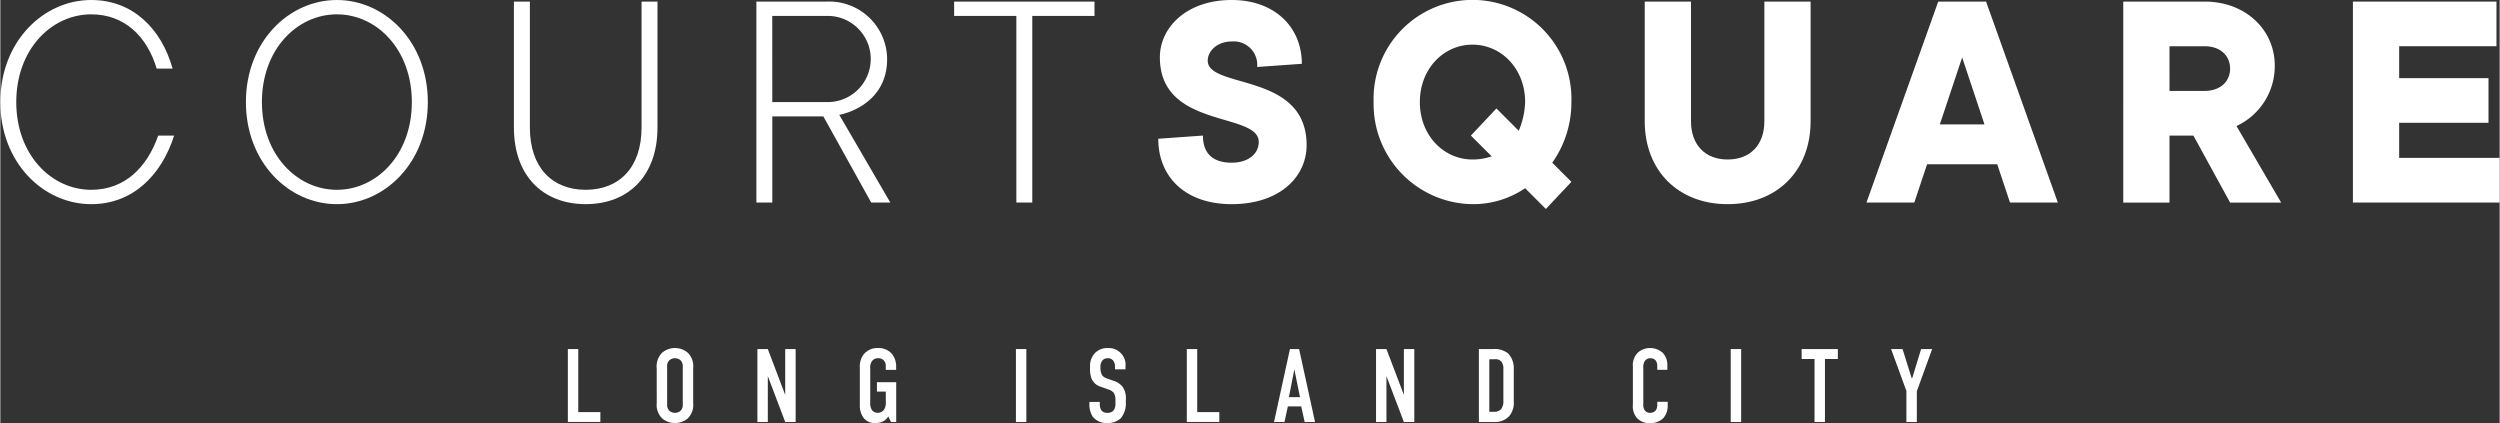 <svg xmlns="http://www.w3.org/2000/svg" width="4.58in" height="0.775in" viewBox="0 0 329.752 55.814">
  <rect x="0" y="0" width="329.752" height="55.814" fill="#333333" stroke="none"/>
  <title>CourtSquarePrimaryLIC</title>
  <g>
    <g>
      <path d="M2.1,13.468c0,6.945,4.629,11.574,9.889,11.574,4.42,0,7.366-2.946,8.839-7.154h2.1c-1.682,5.26-5.471,9.049-10.943,9.049C5.681,26.937,0,21.465,0,13.468S5.681,0,11.993,0c5.472,0,9.261,3.787,10.734,9.049h-2.1c-1.264-4.21-4.21-7.157-8.63-7.157C6.733,1.892,2.1,6.524,2.1,13.468Z" fill="#FFFFFF"/>
      <path d="M44.4,26.937c-6.313,0-12-5.472-12-13.469S38.088,0,44.4,0s12,5.472,12,13.468S50.715,26.937,44.4,26.937Zm0-1.895c5.26,0,9.892-4.629,9.892-11.574S49.661,1.892,44.4,1.892,34.51,6.524,34.51,13.468,39.14,25.042,44.4,25.042Z" fill="#FFFFFF"/>
      <path d="M67.759,16.834V.21h2.106V16.834c0,5.262,2.944,8.208,7.364,8.208S84.6,22.1,84.6,16.834V.21h2.1V16.834c0,6.314-3.787,10.1-9.47,10.1S67.759,23.148,67.759,16.834Z" fill="#FFFFFF"/>
      <path d="M117.422,26.725H114.9l-6.314-11.364h-6.735V26.725h-2.1V.21H109a7.648,7.648,0,0,1,8,7.575c0,6.314-6.314,7.366-6.314,7.366ZM101.848,13.468H109A5.686,5.686,0,1,0,109,2.1h-7.156Z" fill="#FFFFFF"/>
      <path d="M125.84.21h18.519V2.1h-8.208V26.725h-2.1V2.1H125.84Z" fill="#FFFFFF"/>
      <path d="M162.455,0c5.681,0,9.26,3.577,9.26,8.418l-5.893.419a3.1,3.1,0,0,0-3.367-3.365c-1.9,0-3.156,1.261-3.156,2.525,0,3.787,13.047,1.473,13.047,11.153,0,4.208-3.577,7.787-9.891,7.787-6.1,0-9.68-3.579-9.68-8.63l5.891-.419c0,2.314,1.263,3.577,3.789,3.577,2.315,0,3.577-1.263,3.577-2.737,0-4-13.047-1.682-13.047-11.152C152.985,3.577,156.562,0,162.455,0Z" fill="#FFFFFF"/>
      <path d="M201.177,24.831a12.21,12.21,0,0,1-6.945,2.106,13.208,13.208,0,0,1-13.047-13.469,13.054,13.054,0,1,1,26.094,0,13.732,13.732,0,0,1-2.525,8l2.525,2.525-3.367,3.577Zm-6.945-18.94c-3.789,0-6.945,3.158-6.945,7.577s3.156,7.576,6.945,7.576a7.448,7.448,0,0,0,2.525-.421l-2.737-2.735,3.368-3.579,2.946,2.946a10.741,10.741,0,0,0,.843-3.787C201.177,9.049,198.019,5.891,194.232,5.891Z" fill="#FFFFFF"/>
      <path d="M223.059.21V15.994c0,3.156,1.9,5.05,4.841,5.05s4.841-1.894,4.841-5.05V.21h6.1V15.994c0,6.523-4.42,10.943-10.943,10.943s-10.943-4.42-10.943-10.943V.21Z" fill="#FFFFFF"/>
      <path d="M254.206,21.675l-1.685,5.05h-6.312L255.679.21h6.312l9.47,26.515h-6.312l-1.685-5.05Zm7.575-5.26-2.946-8.839-2.946,8.839Z" fill="#FFFFFF"/>
      <path d="M290.822.21c5.471,0,9.258,3.788,9.258,8.418a8.716,8.716,0,0,1-5.05,8l5.893,10.1h-6.735l-4.839-8.837h-3.158v8.837h-6.1V.21Zm0,11.785c2.1,0,3.366-1.263,3.366-2.946S292.926,6.1,290.822,6.1h-4.631V12Z" fill="#FFFFFF"/>
      <path d="M310.391.21h18.94V6.1H316.493V10.31h11.786V16.2H316.493v4.629h13.259v5.893H310.391Z" fill="#FFFFFF"/>
    </g>
    <g>
      <path d="M76.25,46.055v8.317h2.915v1.3H74.876V46.055Z" fill="#FFFFFF"/>
      <path d="M86.6,48.584a2.5,2.5,0,0,1,.715-2.047,2.619,2.619,0,0,1,3.382,0,2.5,2.5,0,0,1,.713,2.047v4.564A2.506,2.506,0,0,1,90.7,55.2a2.626,2.626,0,0,1-3.382,0,2.5,2.5,0,0,1-.715-2.049Zm3.436-.205a1.068,1.068,0,0,0-.289-.839,1.142,1.142,0,0,0-1.484,0,1.068,1.068,0,0,0-.289.839v4.976a1.068,1.068,0,0,0,.289.838,1.139,1.139,0,0,0,1.484,0,1.068,1.068,0,0,0,.289-.838Z" fill="#FFFFFF"/>
      <path d="M101.259,46.055l2.294,6.048V46.055h1.376v9.622h-1.376l-2.294-6.048v6.048H99.884V46.055Z" fill="#FFFFFF"/>
      <path d="M117.15,54.935a1.609,1.609,0,0,1-.66.646,2.219,2.219,0,0,1-1.072.233,1.848,1.848,0,0,1-1.526-.686,2.657,2.657,0,0,1-.494-1.677V48.584a2.767,2.767,0,0,1,.452-1.759,2.328,2.328,0,0,1,1.94-.907,2.385,2.385,0,0,1,1.7.619,2.593,2.593,0,0,1,.7,1.883V48.8H116.82v-.48a1.038,1.038,0,0,0-.275-.784,1.012,1.012,0,0,0-.742-.274.974.974,0,0,0-.77.343,1.458,1.458,0,0,0-.262,1.017v4.508a1.642,1.642,0,0,0,.235.99.969.969,0,0,0,.77.344,1.054,1.054,0,0,0,.8-.386,1.83,1.83,0,0,0,.248-1.126V51.664h-1.169V50.426h2.543v5.251h-.686Z" fill="#FFFFFF"/>
      <path d="M135.367,46.055v9.622h-1.374V46.055Z" fill="#FFFFFF"/>
      <path d="M147.066,48.461a1.434,1.434,0,0,0-.234-.88.87.87,0,0,0-.729-.315.92.92,0,0,0-.673.26,1.362,1.362,0,0,0-.289.976,2.029,2.029,0,0,0,.221,1,1.256,1.256,0,0,0,.631.427l.839.3a2.406,2.406,0,0,1,1.251.825,2.625,2.625,0,0,1,.412,1.663v.33a3.077,3.077,0,0,1-.66,2.131,2.475,2.475,0,0,1-1.787.631,2.281,2.281,0,0,1-1.924-.838,2.982,2.982,0,0,1-.439-1.621v-.317h1.374V53.3a1.463,1.463,0,0,0,.22.852.939.939,0,0,0,.755.316,1.016,1.016,0,0,0,.866-.344,1.552,1.552,0,0,0,.221-.949v-.357a1.8,1.8,0,0,0-.221-.989,1.414,1.414,0,0,0-.658-.427l-1-.357a1.919,1.919,0,0,1-1.264-1.072,3.453,3.453,0,0,1-.206-1.4V48.3a2.439,2.439,0,0,1,.715-1.787,2.277,2.277,0,0,1,1.663-.591,2.215,2.215,0,0,1,2.295,2.488v.316h-1.374Z" fill="#FFFFFF"/>
      <path d="M157.912,46.055v8.317h2.915v1.3h-4.288V46.055Z" fill="#FFFFFF"/>
      <path d="M172.088,55.677l-.454-2.061h-1.76l-.453,2.061h-1.375l2.1-9.622h1.209l2.1,9.622Zm-1.362-6.942-.715,3.658h1.458Z" fill="#FFFFFF"/>
      <path d="M182.879,46.055l2.3,6.048V46.055h1.375v9.622h-1.375l-2.3-6.048v6.048h-1.374V46.055Z" fill="#FFFFFF"/>
      <path d="M196.929,46.055a2.876,2.876,0,0,1,2.007.578,2.832,2.832,0,0,1,.742,2.075v4.248a2.706,2.706,0,0,1-.619,1.965,2.526,2.526,0,0,1-1.937.756h-2.048V46.055Zm-.481,8.276h.619a1.2,1.2,0,0,0,.921-.331,1.691,1.691,0,0,0,.317-1.127V48.612a1.4,1.4,0,0,0-.263-.894.98.98,0,0,0-.893-.315h-.7Z" fill="#FFFFFF"/>
      <path d="M218.61,48.241a1.2,1.2,0,0,0-.179-.632.837.837,0,0,0-.715-.343.882.882,0,0,0-.714.315,1.442,1.442,0,0,0-.235.949v4.743a1.361,1.361,0,0,0,.18.851.829.829,0,0,0,.7.344.961.961,0,0,0,.77-.329,1.294,1.294,0,0,0,.193-.784v-.344h1.374v.4a2.492,2.492,0,0,1-.578,1.759,2.353,2.353,0,0,1-1.8.645,2.142,2.142,0,0,1-1.732-.727,2.443,2.443,0,0,1-.481-1.732v-4.99a2.3,2.3,0,0,1,.7-1.883,2.432,2.432,0,0,1,1.566-.564,2.506,2.506,0,0,1,1.663.619,2.28,2.28,0,0,1,.619,1.595v.658H218.61Z" fill="#FFFFFF"/>
      <path d="M229.677,46.055v9.622H228.3V46.055Z" fill="#FFFFFF"/>
      <path d="M242.435,46.055v1.307h-1.7v8.315h-1.376V47.362h-1.7V46.055Z" fill="#FFFFFF"/>
      <path d="M252.856,51.623v4.054h-1.375V51.582l-2.021-5.527h1.513l1.195,3.822h.082l1.17-3.822h1.456Z" fill="#FFFFFF"/>
    </g>
  </g>
</svg>

